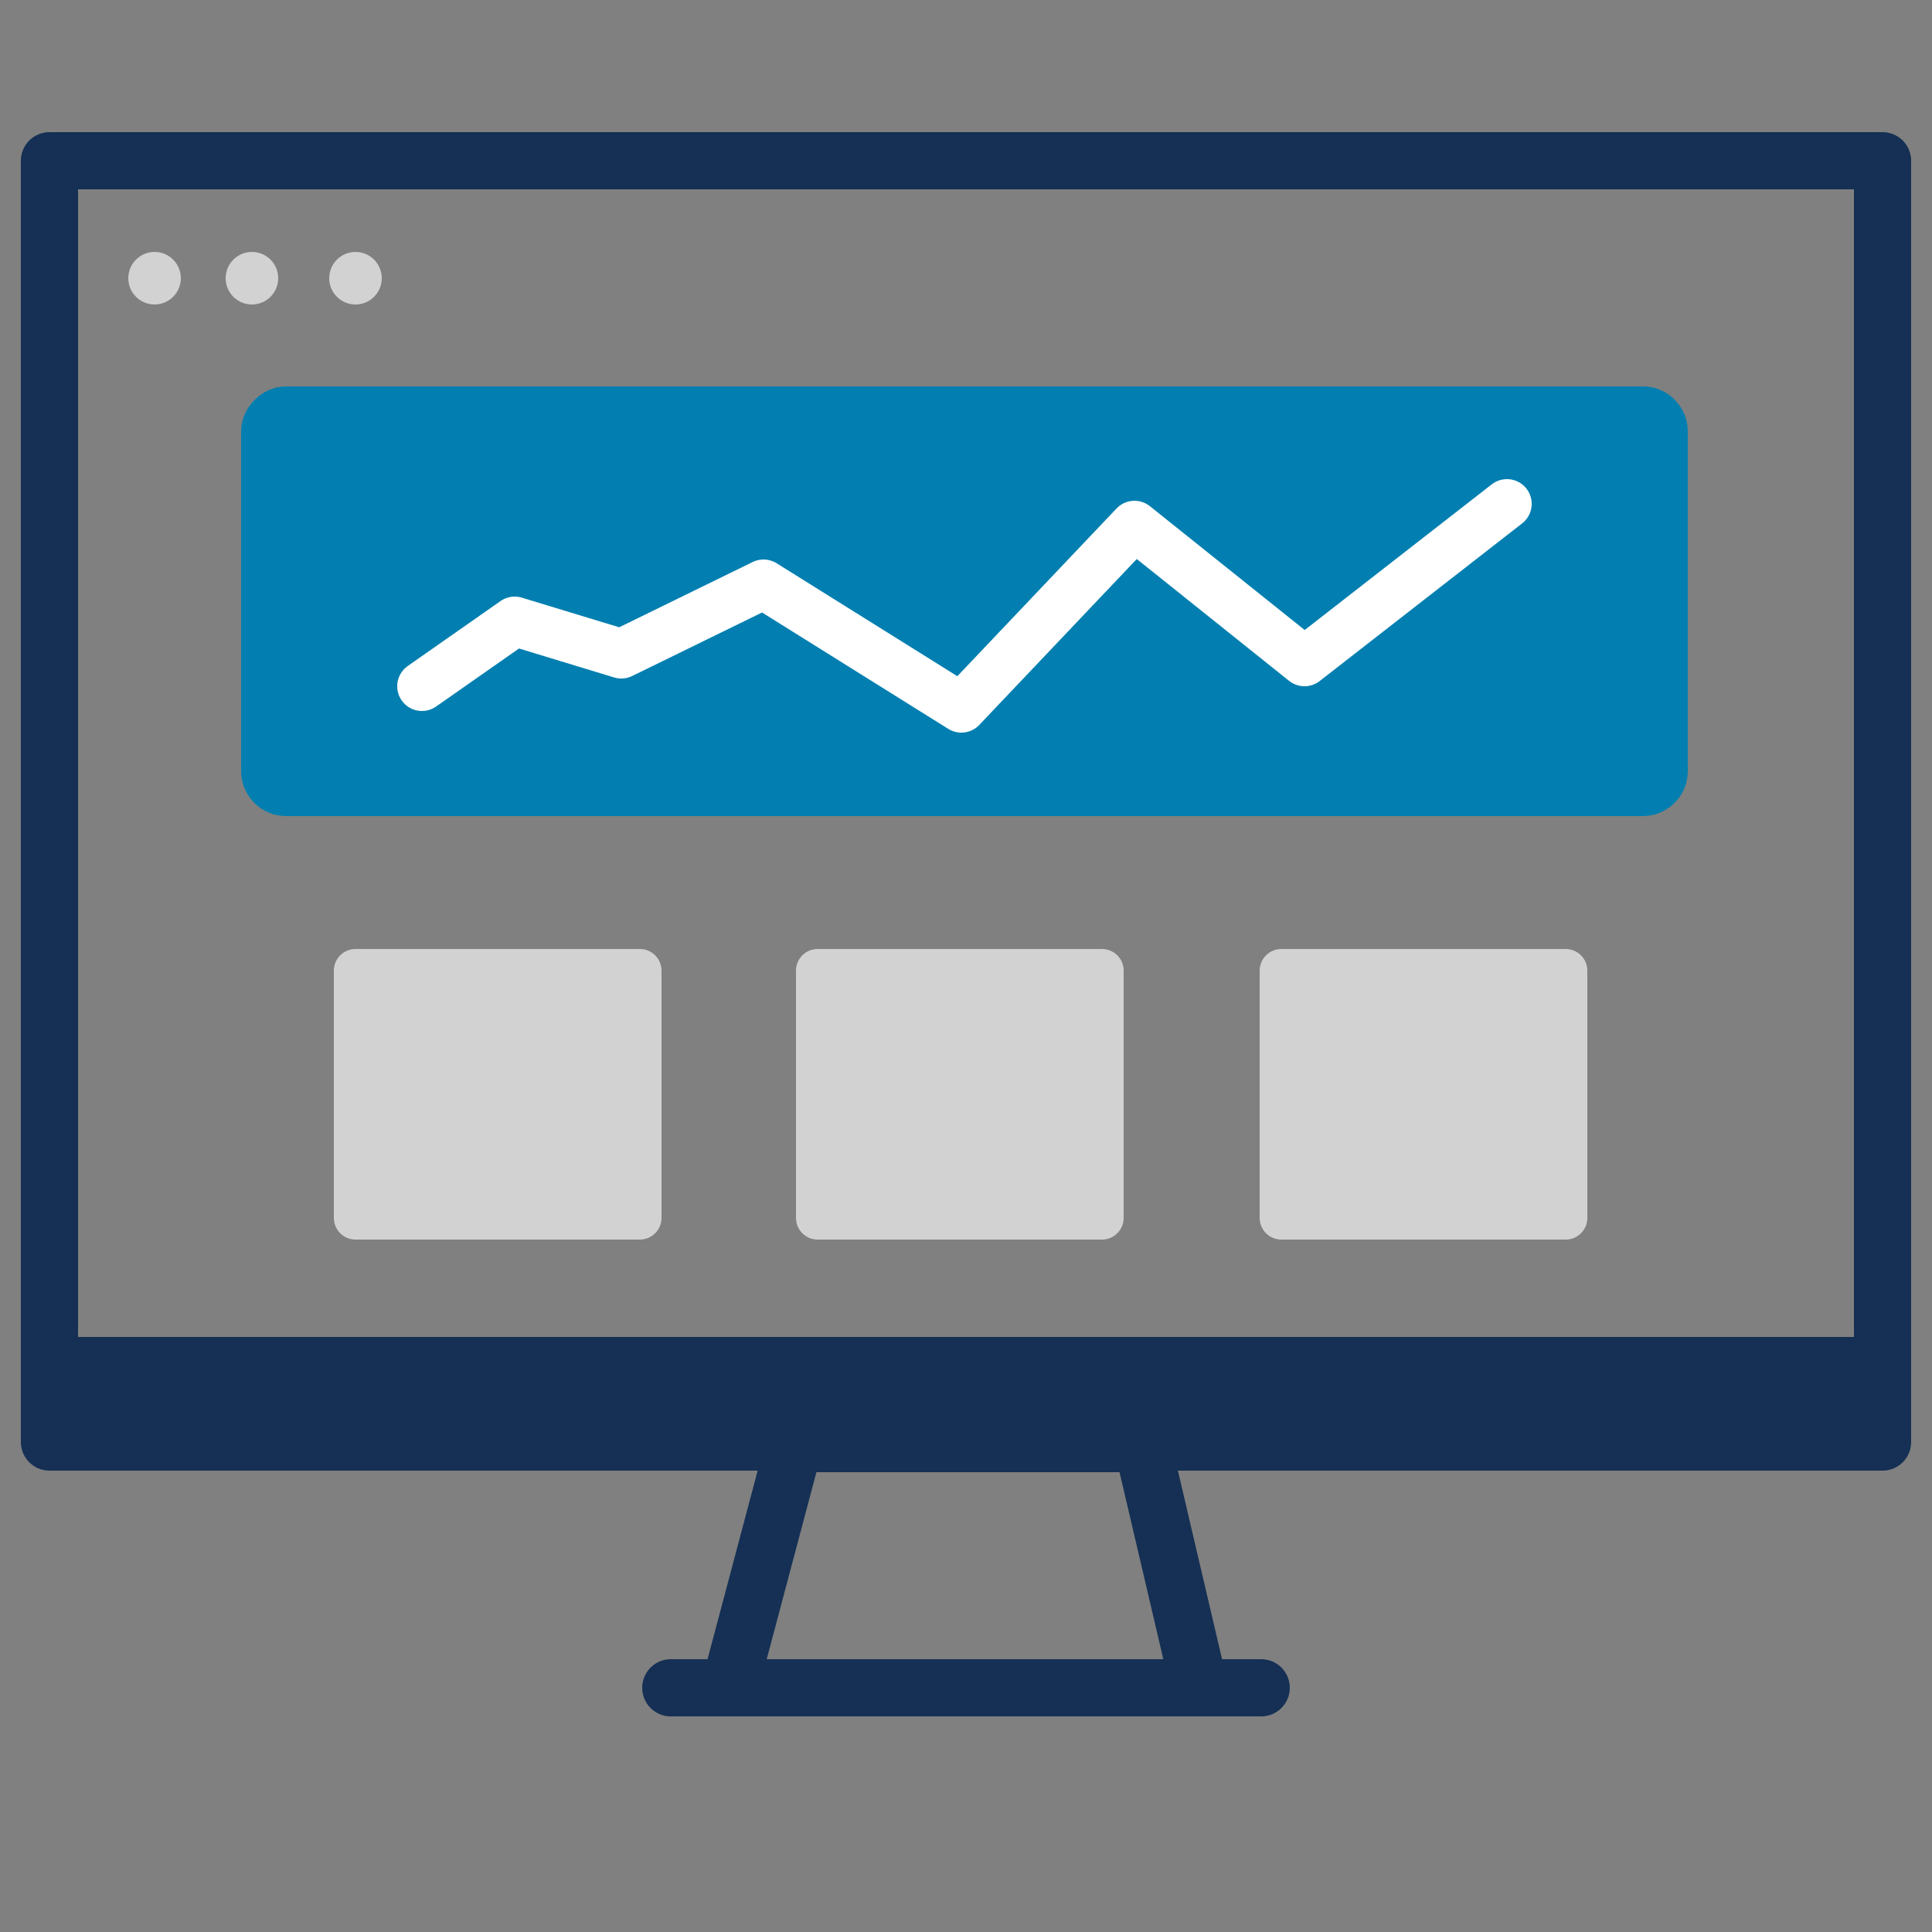 <?xml version="1.0" encoding="UTF-8"?>
<svg id="Layer_1" xmlns="http://www.w3.org/2000/svg" version="1.1" viewBox="0 0 125 125">
  <rect x="0" y="0" width="125" height="125" fill="#808080" stroke="none"/>
  <!-- Generator: Adobe Illustrator 30.0.0, SVG Export Plug-In . SVG Version: 2.1.1 Build 123)  -->
  <defs>
    <style>
      .st0 {
        fill: #153054;
      }

      .st1, .st2 {
        fill: #d2d2d2;
      }

      .st2 {
        stroke: #d2d2d2;
        stroke-width: 2.8px;
      }

      .st2, .st3, .st4, .st5, .st6 {
        stroke-linejoin: round;
      }

      .st2, .st4, .st5, .st6 {
        stroke-linecap: round;
      }

      .st3 {
        fill: #027fb0;
        stroke: #027fb0;
        stroke-width: 1.6px;
      }

      .st4 {
        stroke: #fff;
        stroke-width: 3.2px;
      }

      .st4, .st5, .st6 {
        fill: none;
      }

      .st5 {
        stroke: #afafaf;
        stroke-width: 2.6px;
      }

      .st6 {
        stroke: #153054;
        stroke-width: 3.7px;
      }
    </style>
  </defs>
  <rect class="st0" x="3.2" y="86.5" width="118.6" height="6.8"/>
  <polygon class="st6" points="21.3 10.4 3.2 10.4 3.2 93.3 121.8 93.3 121.8 10.4 104 10.4 21.3 10.4"/>
  <line class="st6" x1="81.6" y1="109.2" x2="43.4" y2="109.2"/>
  <polygon class="st6" points="77.6 109.2 73.9 93.4 51.4 93.4 47.2 109.2 77.6 109.2"/>
  <circle class="st1" cx="10" cy="18" r="1.7"/>
  <circle class="st1" cx="16.3" cy="18" r="1.7"/>
  <circle class="st1" cx="23" cy="18" r="1.7"/>
  <line class="st5" x1="38.8" y1="31.1" x2="81.8" y2="31.1"/>
  <line class="st5" x1="31.5" y1="38.7" x2="89.1" y2="38.7"/>
  <rect class="st2" x="23" y="62.8" width="18.4" height="16"/>
  <rect class="st2" x="52.9" y="62.8" width="18.4" height="16"/>
  <rect class="st2" x="82.9" y="62.8" width="18.4" height="16"/>
  <path class="st3" d="M18.5,25.8h87.8c1.2,0,2.1,1,2.1,2.1v22c0,1.2-1,2.1-2.1,2.1H18.5c-1.2,0-2.1-1-2.1-2.1v-22c0-1.1,1-2.1,2.1-2.1Z"/>
  <polyline class="st4" points="27.3 44.4 33.3 40.2 40.2 42.3 49.4 37.8 62.2 45.8 73.4 34 84.4 42.8 97.5 32.6"/>
</svg>